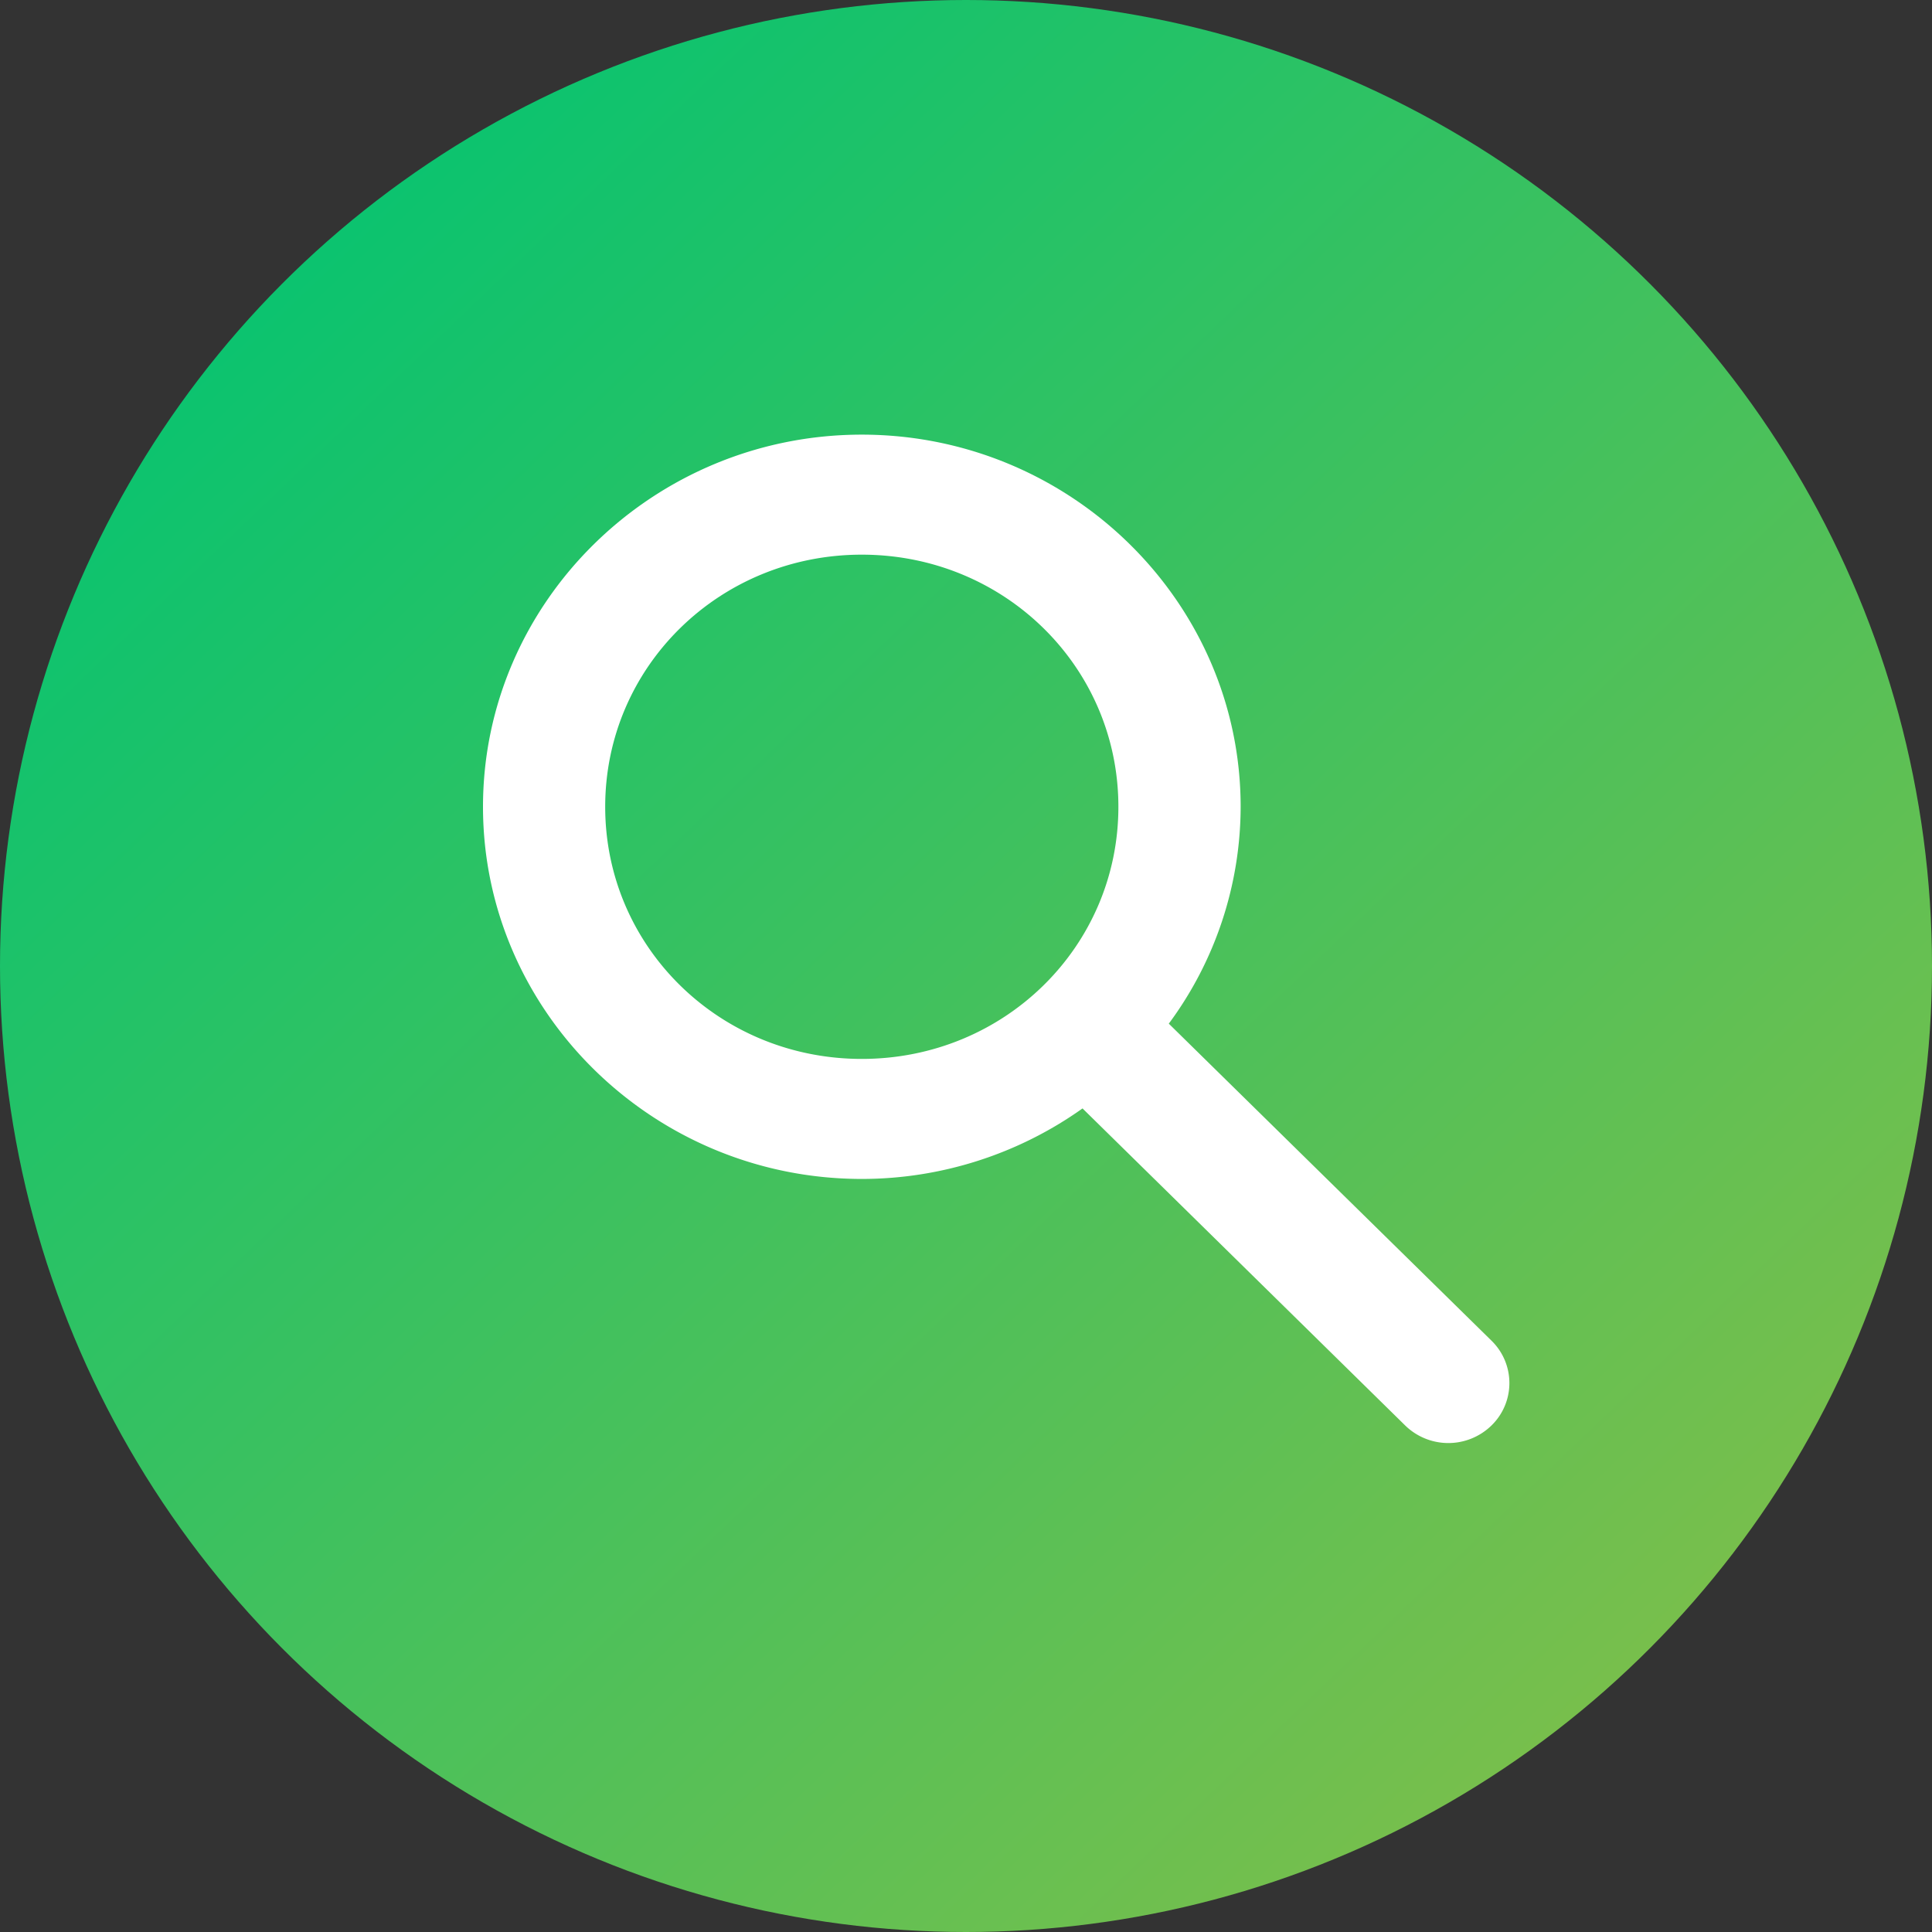 <svg height="32" viewBox="0 0 32 32" width="32" xmlns="http://www.w3.org/2000/svg"><rect x="0" y="0" width="32" height="32" fill="#333333" stroke="none"/><linearGradient id="a" x1="17.313%" x2="92.321%" y1="4.348%" y2="82.759%"><stop offset="0" stop-color="#05c371"/><stop offset="1" stop-color="#7bbf4b"/></linearGradient><g fill="none"><circle cx="16" cy="16" fill="url(#a)" r="16"/><path d="M14.274 7.199C10.821 7.199 8 9.97 8 13.363s2.821 6.164 6.274 6.164a6.309 6.309 0 0 0 3.656-1.168l5.344 5.251a1.023 1.023 0 0 0 1.43 0 .98.98 0 0 0 0-1.404l-5.345-5.251a6.053 6.053 0 0 0 1.19-3.592c0-3.393-2.822-6.164-6.275-6.164zm0 1.988c2.36 0 4.25 1.858 4.25 4.176s-1.89 4.176-4.25 4.176-4.25-1.858-4.25-4.176 1.89-4.176 4.25-4.176z" fill="#fff"/></g></svg>